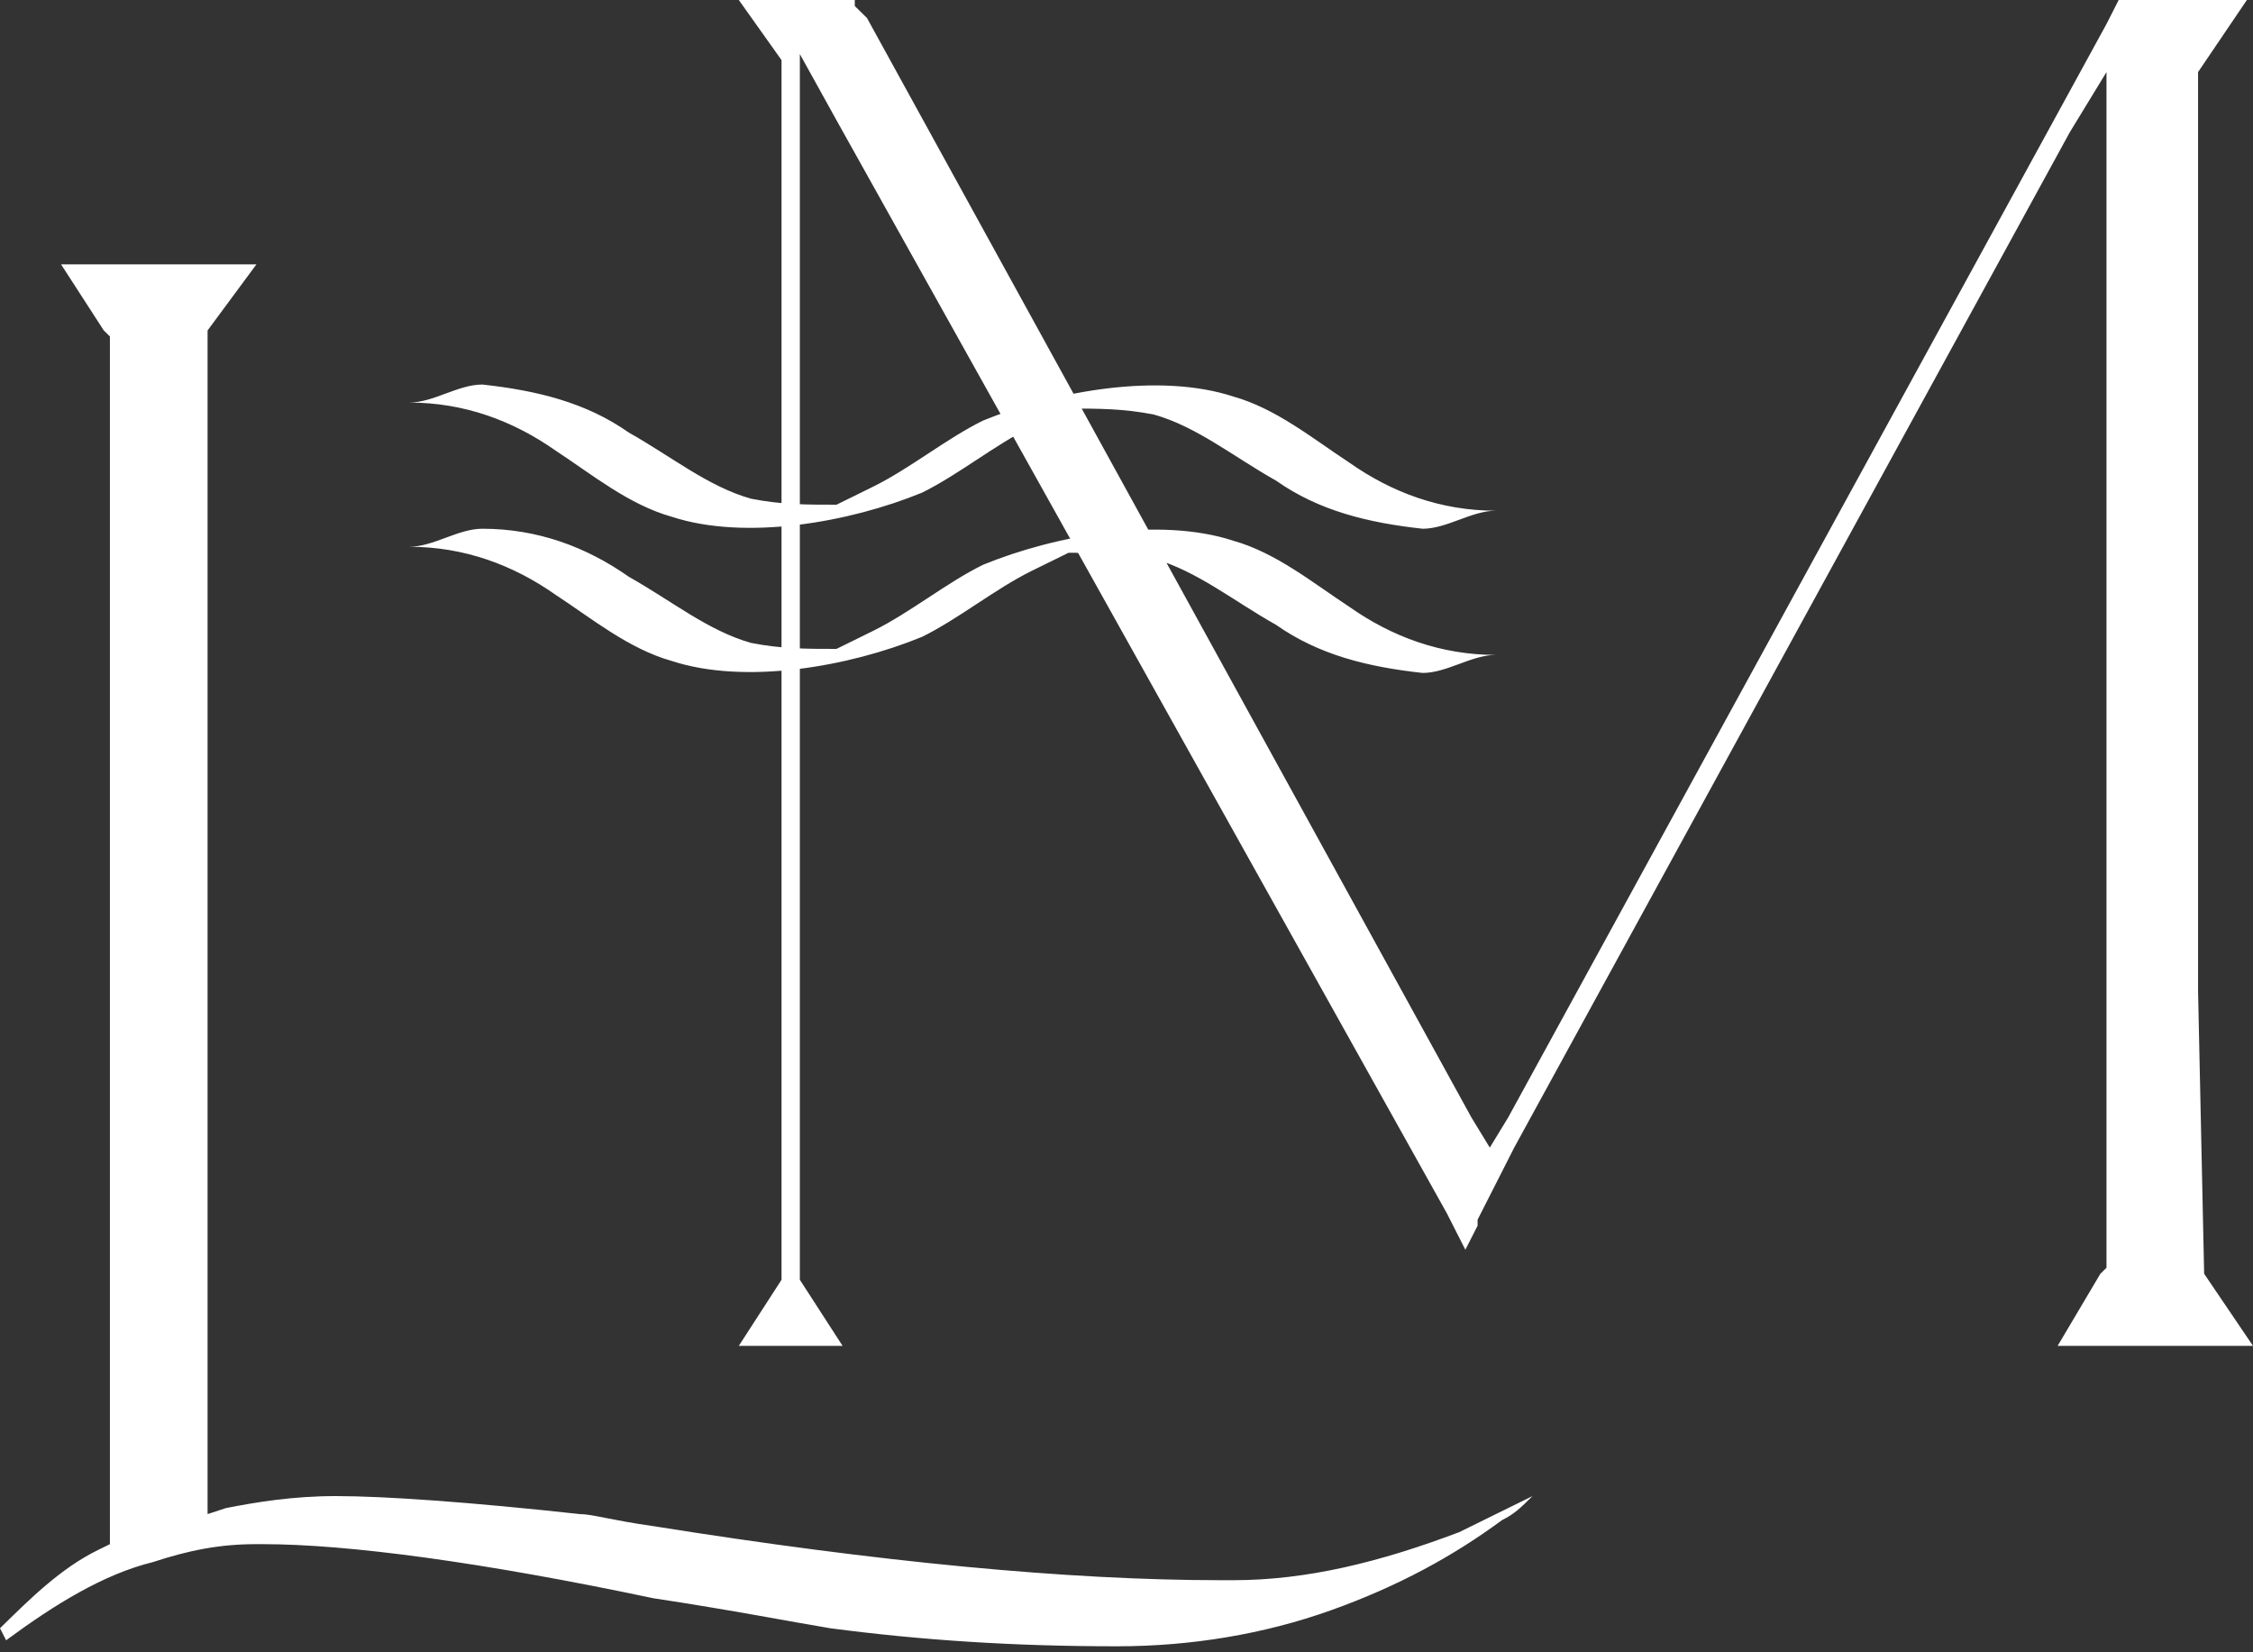 <svg width="60" height="44" viewBox="0 0 60 44" fill="none" xmlns="http://www.w3.org/2000/svg">
<rect x="0" y="0" width="60" height="44" fill="#333333" stroke="none"/>
<path d="M32.846 42.08C34.797 42.08 36.748 41.6 38.862 40.8C39.512 40.48 40.163 40.16 40.813 39.84C40.488 40.16 40.325 40.32 40 40.48C38.699 41.44 37.236 42.24 35.447 42.88C33.658 43.52 31.707 43.84 29.756 43.84C26.992 43.84 24.553 43.68 22.114 43.36C21.138 43.2 19.512 42.88 17.398 42.56C12.845 41.6 9.268 41.12 6.992 41.12H6.829C5.854 41.12 5.041 41.28 4.065 41.6C2.764 41.92 1.463 42.72 0.163 43.68L0 43.36C0.813 42.56 1.626 41.76 2.602 41.28L2.927 41.12V40.8V9.12V8.96L2.764 8.8L1.626 7.04H6.829L5.528 8.8V8.96V9.12V39.68V40.32L6.016 40.16C6.829 40 7.805 39.84 8.943 39.84C10.244 39.84 12.52 40 15.447 40.32C15.772 40.32 16.26 40.48 17.398 40.64C23.415 41.6 28.455 42.08 32.52 42.08H32.846Z" fill="white"/>
<path d="M58.699 33.92L60 35.84H54.797L55.935 33.92L56.098 33.76V1.92L55.122 3.52L40.325 30.56L39.35 32.48V32.64L39.024 33.28L38.699 32.64L38.537 32.32L22.276 3.2L21.301 1.44V8.48V26.72V27.2V33.92V34.08L22.439 35.84H19.675L20.813 34.08V33.92V8.96V8.48V1.76V1.6L19.675 0H20.325H20.813H22.764V0.16L23.089 0.48L39.187 29.76L39.675 30.56L40.163 29.76L56.098 0.64L56.423 0H59.837L58.537 1.92V2.08V15.68V26.4L58.699 33.92Z" fill="white"/>
<path d="M10.895 14.56C12.358 14.56 13.659 15.04 14.797 15.84C15.773 16.48 16.748 17.28 17.886 17.6C19.838 18.24 22.602 17.76 24.553 16.96C25.529 16.48 26.504 15.68 27.48 15.2C27.805 15.04 28.13 14.88 28.456 14.72C29.268 14.4 27.48 14.72 28.456 14.72C29.268 14.72 29.919 14.72 30.732 14.88C31.87 15.2 32.846 16 33.984 16.64C35.122 17.44 36.423 17.76 37.886 17.92C38.537 17.92 39.187 17.44 39.838 17.44C38.374 17.44 37.073 16.96 35.935 16.16C34.96 15.52 33.984 14.72 32.846 14.4C30.895 13.76 28.13 14.24 26.179 15.04C25.203 15.52 24.228 16.32 23.252 16.8C22.927 16.96 22.602 17.12 22.277 17.28C21.464 17.6 23.252 17.28 22.277 17.28C21.464 17.28 20.813 17.28 20 17.12C18.862 16.8 17.886 16 16.748 15.36C15.61 14.56 14.309 14.08 12.846 14.08C12.195 14.08 11.545 14.56 10.895 14.56Z" fill="white"/>
<path d="M10.895 10.72C12.358 10.72 13.659 11.2 14.797 12C15.773 12.64 16.748 13.44 17.886 13.76C19.838 14.4 22.602 13.92 24.553 13.12C25.529 12.64 26.504 11.84 27.48 11.36C27.805 11.2 28.13 11.04 28.456 10.88C29.268 10.56 27.48 10.88 28.456 10.88C29.268 10.88 29.919 10.88 30.732 11.04C31.87 11.36 32.846 12.16 33.984 12.8C35.122 13.6 36.423 13.92 37.886 14.08C38.537 14.08 39.187 13.6 39.838 13.6C38.374 13.6 37.073 13.12 35.935 12.32C34.96 11.68 33.984 10.88 32.846 10.56C30.895 9.92 28.13 10.4 26.179 11.2C25.203 11.68 24.228 12.48 23.252 12.96C22.927 13.12 22.602 13.28 22.277 13.44C21.464 13.76 23.252 13.44 22.277 13.44C21.464 13.44 20.813 13.44 20 13.28C18.862 12.96 17.886 12.16 16.748 11.52C15.61 10.72 14.309 10.4 12.846 10.24C12.195 10.24 11.545 10.72 10.895 10.72Z" fill="white"/>
</svg>

